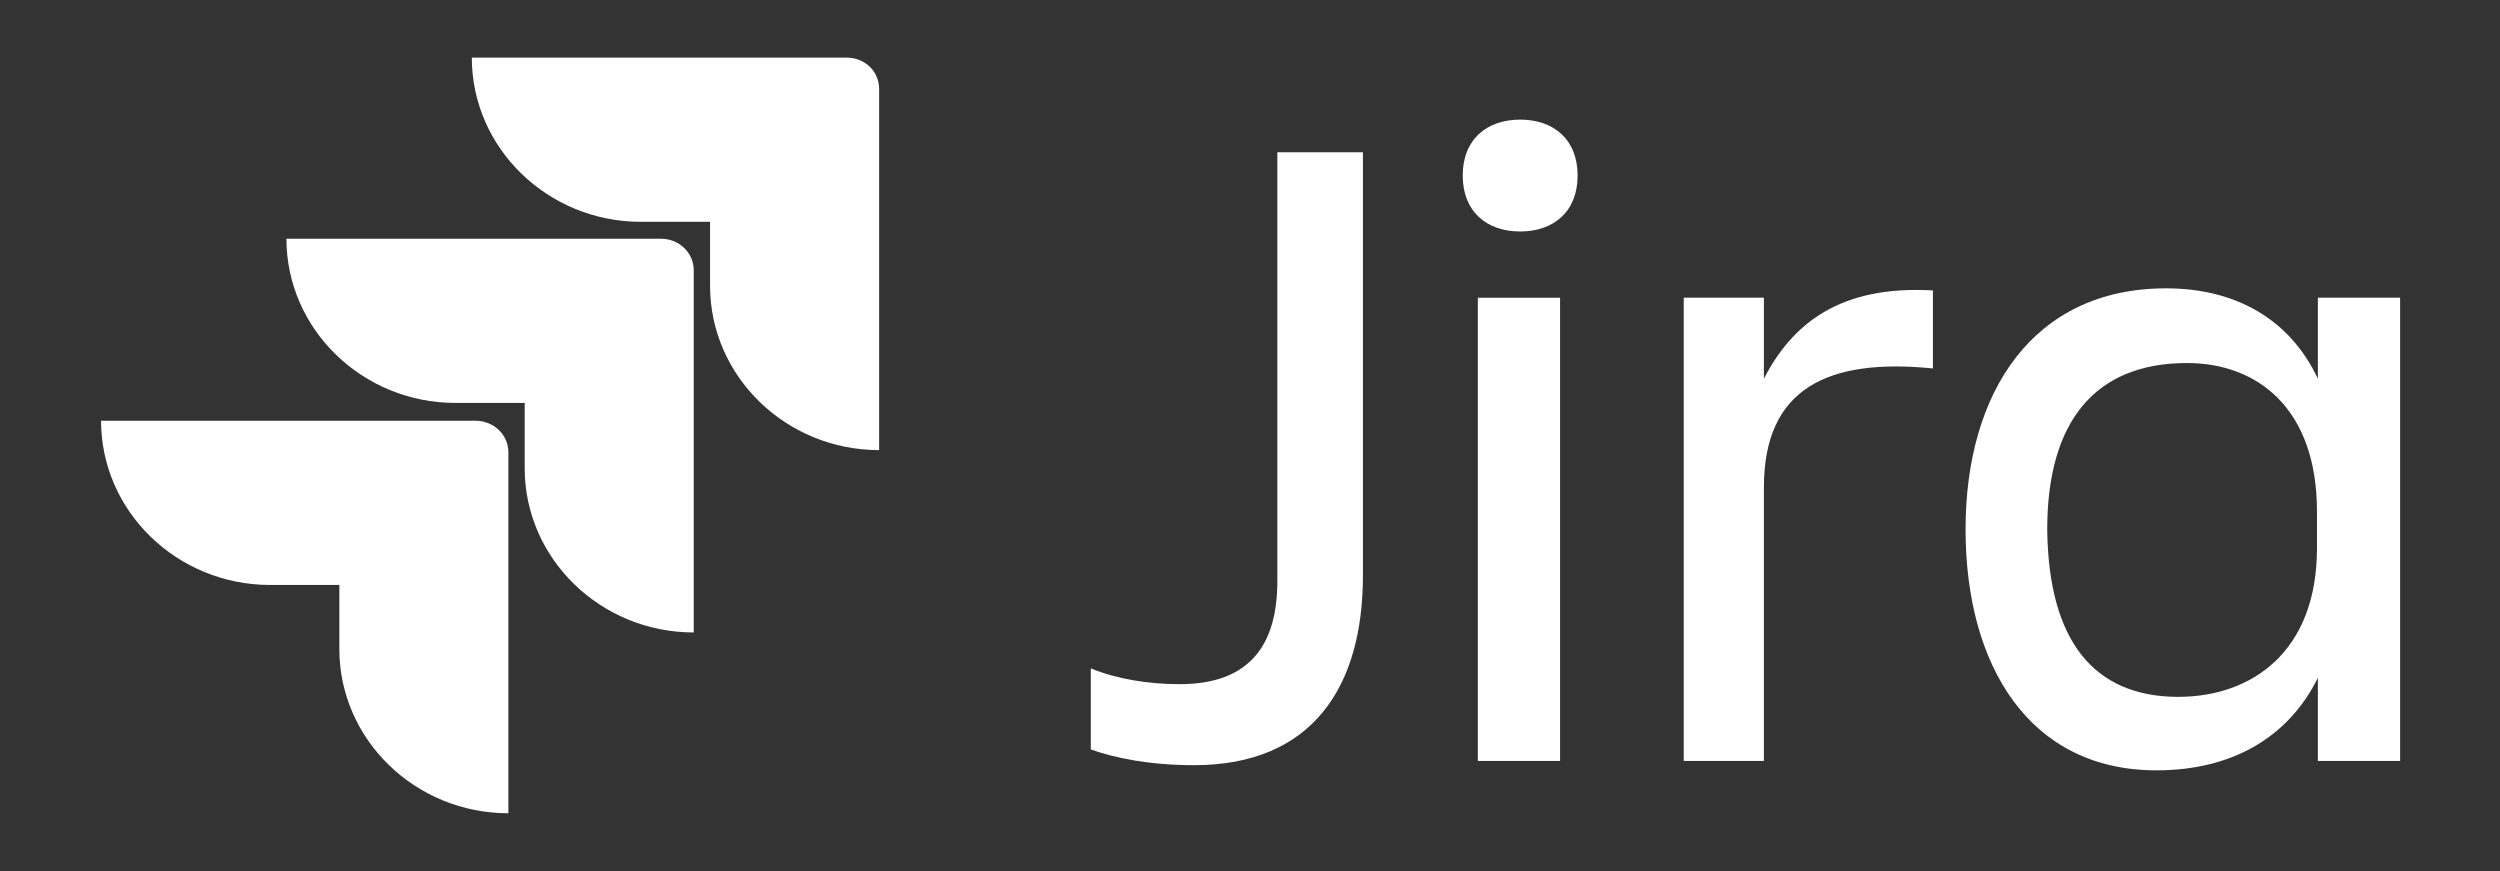 <?xml version="1.0" encoding="UTF-8"?>
<svg xmlns="http://www.w3.org/2000/svg" width="66" height="23" viewBox="0 0 66 23" fill="none">
  <rect x="0" y="0" width="66" height="23" fill="#333333" stroke="none"/>
  <path d="M33.722 4.02H35.981V15.196C35.981 18.142 34.64 20.201 31.519 20.201C30.345 20.201 29.427 20.009 28.797 19.786V17.646C29.483 17.926 30.313 18.062 31.144 18.062C33.059 18.062 33.722 16.952 33.722 15.339V4.02Z" fill="white"></path>
  <path d="M40.133 3.158C41.019 3.158 41.649 3.684 41.649 4.634C41.649 5.584 41.019 6.111 40.133 6.111C39.246 6.111 38.616 5.584 38.616 4.634C38.616 3.684 39.246 3.158 40.133 3.158ZM39.015 7.86H41.186V20.089H39.015V7.86Z" fill="white"></path>
  <path d="M46.567 20.089H44.451V7.859H46.567V9.999C47.309 8.554 48.571 7.524 51.029 7.668V9.727C48.251 9.448 46.567 10.254 46.567 12.865V20.089Z" fill="white"></path>
  <path d="M61.192 17.894C60.393 19.507 58.877 20.337 56.929 20.337C53.584 20.337 51.891 17.583 51.891 13.974C51.891 10.366 53.664 7.612 57.184 7.612C59.012 7.612 60.449 8.418 61.192 9.999V7.859H63.363V20.089H61.192V17.894ZM57.503 18.397C59.451 18.397 61.168 17.2 61.168 14.477V13.503C61.168 10.781 59.595 9.584 57.735 9.584C55.3 9.584 54.047 11.14 54.047 13.974C54.079 16.92 55.276 18.397 57.511 18.397H57.503Z" fill="white"></path>
  <path d="M22.354 1.521H12.456C12.456 3.908 14.459 5.856 16.918 5.856H18.746V7.548C18.746 9.935 20.75 11.883 23.209 11.883V2.351C23.209 1.88 22.833 1.521 22.346 1.521H22.354Z" fill="white"></path>
  <path d="M17.461 6.303H7.562C7.562 8.69 9.566 10.637 12.024 10.637H13.852V12.362C13.852 14.749 15.856 16.697 18.315 16.697V7.133C18.315 6.686 17.94 6.303 17.453 6.303H17.461Z" fill="white"></path>
  <path d="M12.567 11.108H2.668C2.668 13.495 4.672 15.443 7.131 15.443H8.959V17.136C8.959 19.523 10.963 21.47 13.421 21.47V11.939C13.421 11.468 13.022 11.108 12.559 11.108H12.567Z" fill="white"></path>
</svg>
